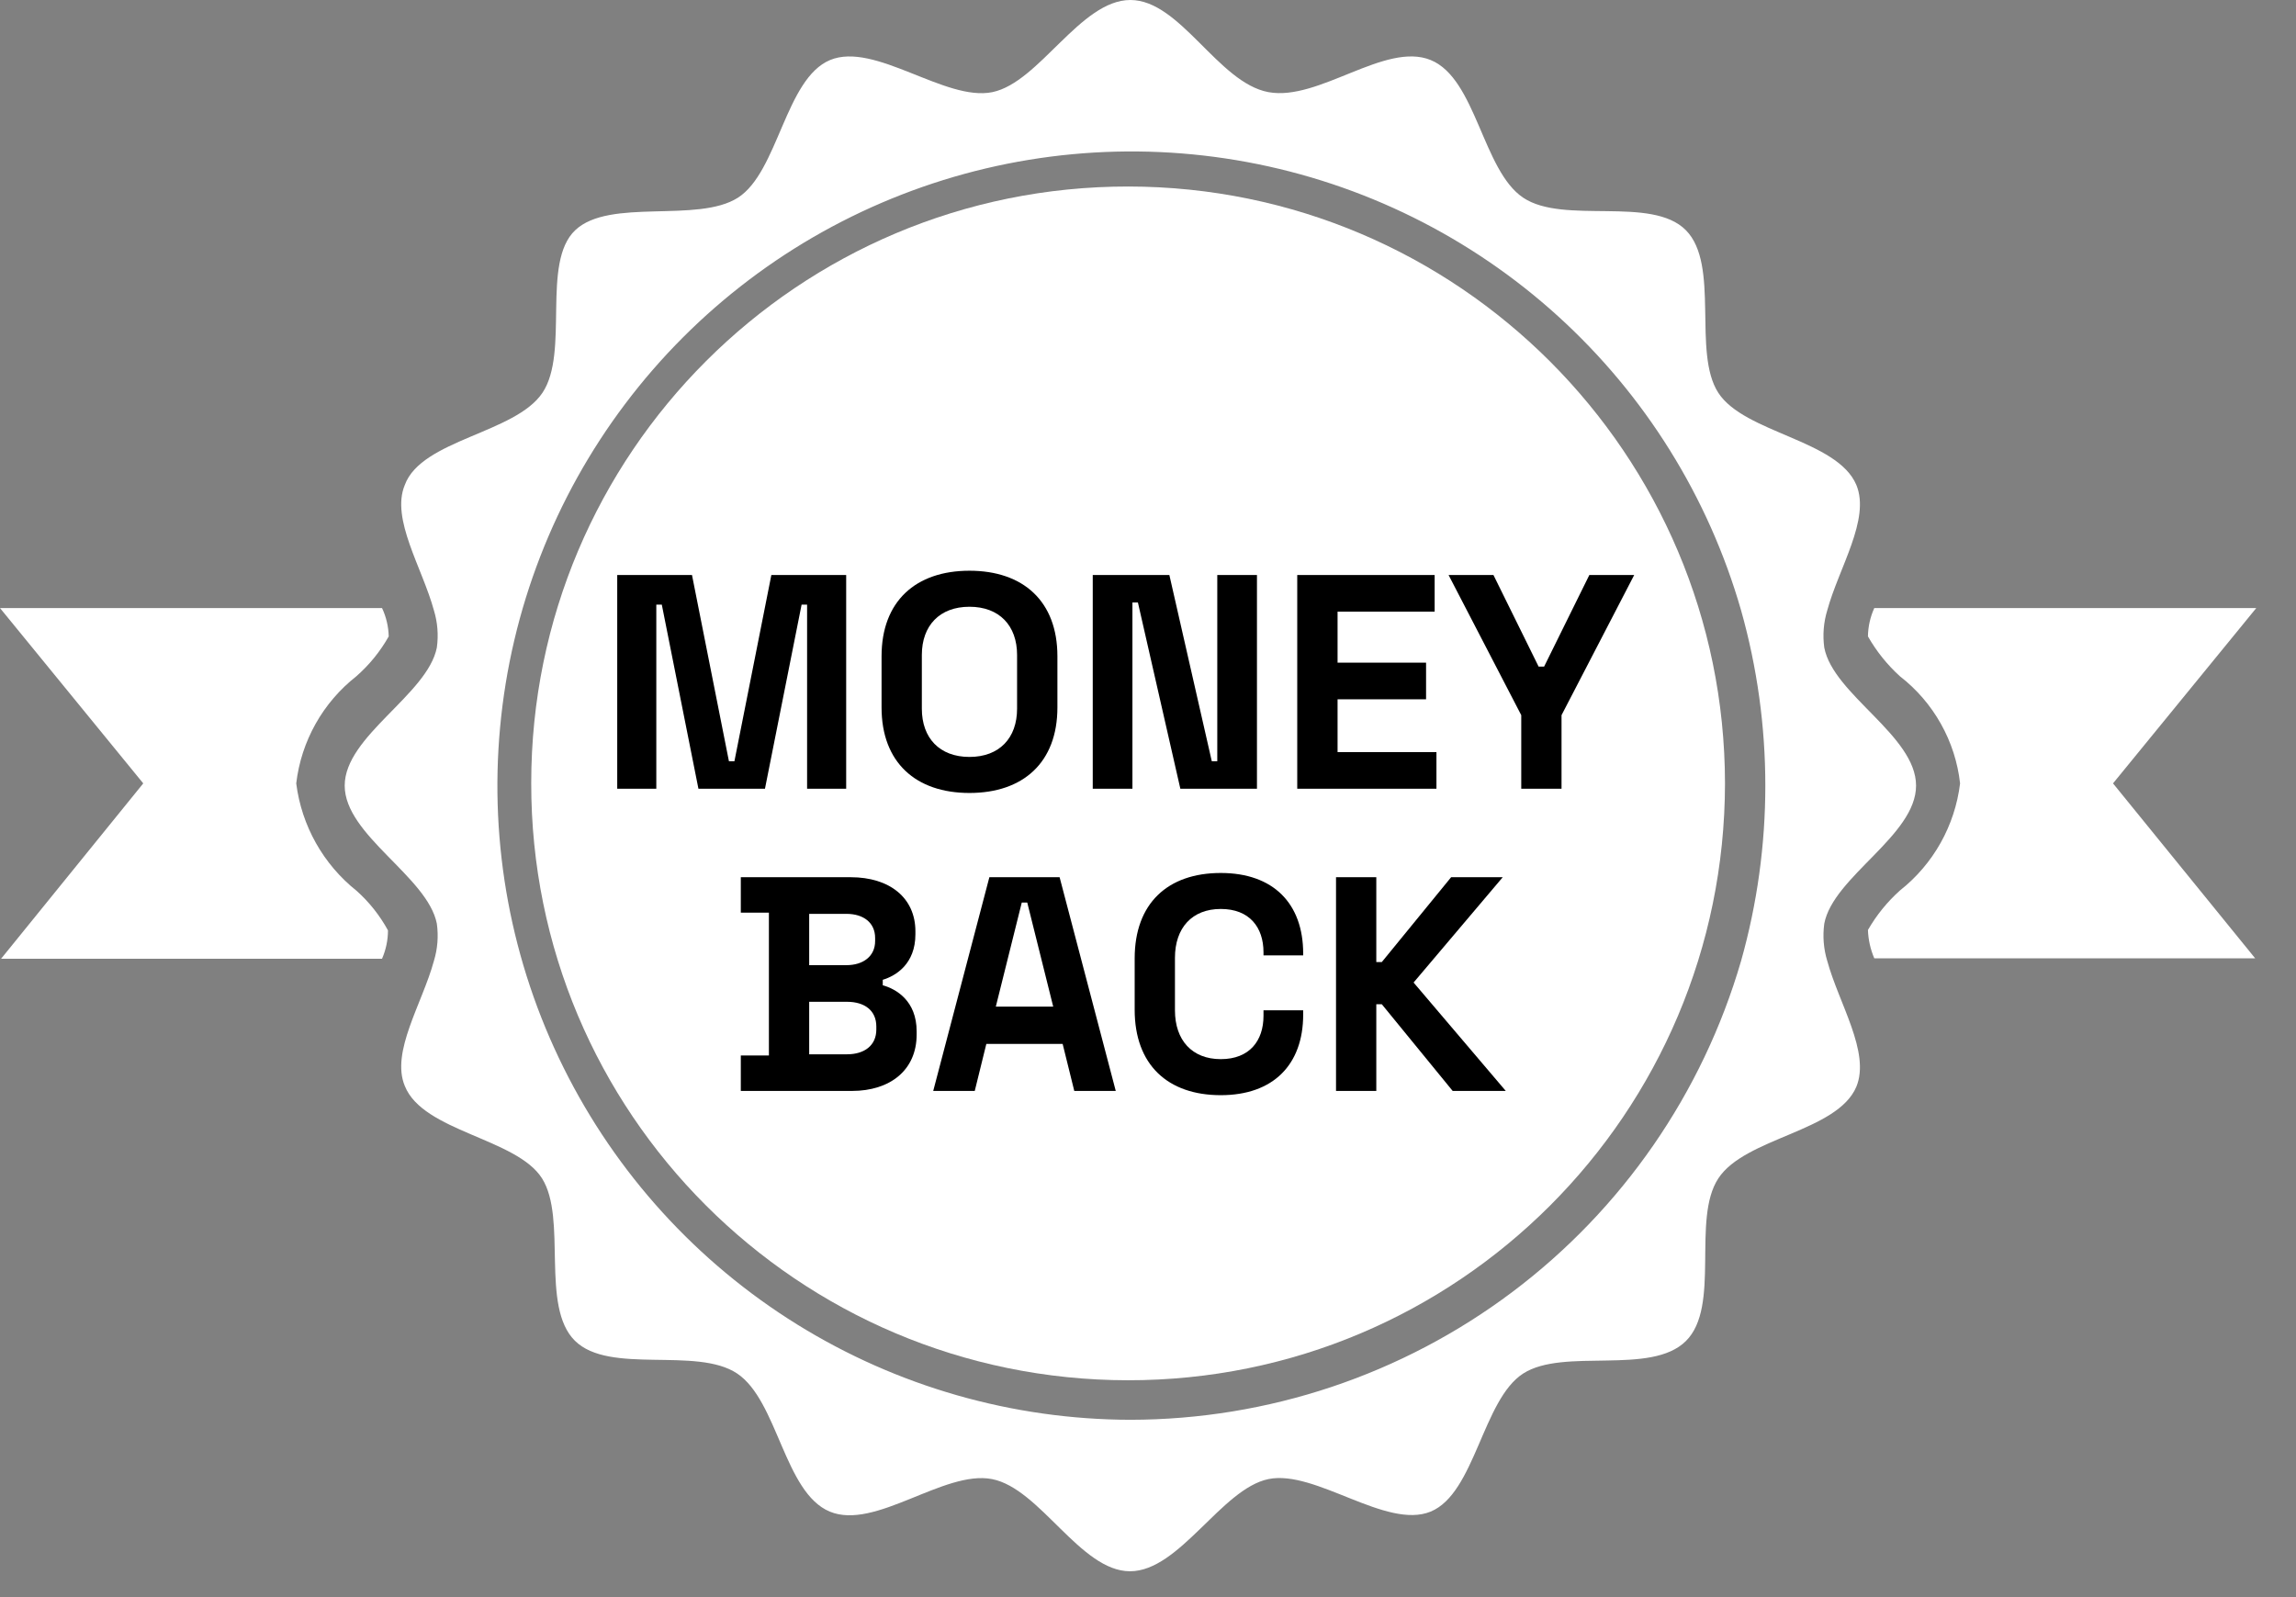 <svg width="46" height="32" viewBox="0 0 46 32" fill="none" xmlns="http://www.w3.org/2000/svg">
<rect x="0" y="0" width="46" height="32" fill="#808080" stroke="none"/>
<path d="M36.549 18.506C36.728 17.564 38.388 16.742 38.388 15.741C38.388 14.739 36.728 13.917 36.549 12.975C36.515 12.725 36.535 12.47 36.609 12.228C36.841 11.376 37.476 10.404 37.192 9.717C36.811 8.812 34.95 8.678 34.426 7.87C33.903 7.063 34.464 5.307 33.776 4.612C33.089 3.917 31.332 4.507 30.517 3.961C29.703 3.416 29.576 1.577 28.664 1.203C27.752 0.83 26.422 2.033 25.413 1.846C24.404 1.659 23.649 0 22.647 0C21.645 0 20.823 1.652 19.882 1.846C18.94 2.04 17.527 0.83 16.63 1.203C15.733 1.577 15.591 3.446 14.784 3.961C13.977 4.477 12.213 3.961 11.525 4.612C10.838 5.262 11.413 7.056 10.868 7.87C10.322 8.685 8.446 8.805 8.11 9.717C7.826 10.397 8.461 11.376 8.693 12.228C8.767 12.47 8.787 12.725 8.752 12.975C8.566 13.917 6.906 14.747 6.906 15.741C6.906 16.735 8.566 17.564 8.752 18.506C8.787 18.757 8.767 19.012 8.693 19.254C8.461 20.106 7.826 21.077 8.11 21.758C8.476 22.677 10.352 22.804 10.86 23.611C11.368 24.418 10.823 26.175 11.518 26.863C12.213 27.55 13.954 26.975 14.769 27.52C15.584 28.066 15.711 29.904 16.623 30.286C17.535 30.667 18.91 29.449 19.874 29.635C20.838 29.822 21.645 31.482 22.64 31.482C23.634 31.482 24.471 29.83 25.413 29.635C26.354 29.441 27.774 30.652 28.664 30.286C29.553 29.919 29.703 28.043 30.517 27.52C31.332 26.997 33.074 27.565 33.776 26.87C34.479 26.175 33.888 24.433 34.426 23.611C34.965 22.789 36.811 22.677 37.192 21.773C37.476 21.085 36.841 20.106 36.609 19.254C36.535 19.012 36.515 18.757 36.549 18.506ZM22.647 28.447C20.286 28.442 17.974 27.78 15.968 26.535C13.963 25.29 12.344 23.51 11.293 21.396C10.242 19.282 9.801 16.918 10.02 14.567C10.238 12.217 11.106 9.973 12.528 8.089C13.95 6.204 15.868 4.753 18.068 3.898C20.269 3.042 22.664 2.817 24.985 3.247C27.306 3.677 29.462 4.745 31.21 6.331C32.958 7.917 34.23 9.959 34.882 12.228C35.53 14.525 35.53 16.956 34.882 19.254C34.111 21.903 32.502 24.231 30.296 25.889C28.09 27.546 25.406 28.444 22.647 28.447Z" fill="white"/>
<path d="M45.204 12.183H37.551C37.47 12.362 37.427 12.555 37.424 12.751C37.594 13.05 37.811 13.32 38.066 13.551C38.4 13.81 38.678 14.133 38.885 14.502C39.092 14.87 39.223 15.276 39.27 15.696C39.167 16.542 38.735 17.313 38.066 17.841C37.811 18.069 37.594 18.337 37.424 18.633C37.431 18.829 37.474 19.021 37.551 19.201H45.182L42.334 15.696L45.204 12.183ZM7.145 17.849C6.476 17.317 6.042 16.544 5.935 15.696C5.984 15.277 6.116 14.872 6.322 14.504C6.529 14.135 6.806 13.812 7.138 13.551C7.398 13.323 7.618 13.053 7.788 12.751C7.783 12.555 7.738 12.361 7.654 12.183H0L2.87 15.696L0.022 19.209H7.654C7.732 19.03 7.773 18.836 7.773 18.641C7.61 18.343 7.398 18.075 7.145 17.849Z" fill="white"/>
<path d="M34.56 15.696C34.553 22.311 29.201 27.662 22.594 27.655C15.986 27.647 10.635 22.296 10.643 15.688C10.643 9.081 16.002 3.73 22.609 3.737C29.209 3.745 34.553 9.096 34.56 15.696Z" fill="white"/>
<path d="M26.767 21.858V17.576H27.574V19.276H27.684L29.073 17.576H30.107L28.321 19.686L30.168 21.858H29.104L27.684 20.121H27.574V21.858H26.767Z" fill="black"/>
<path d="M24.458 21.943C23.393 21.943 22.733 21.331 22.733 20.231V19.203C22.733 18.102 23.393 17.491 24.458 17.491C25.51 17.491 26.109 18.102 26.109 19.105V19.142H25.314V19.081C25.314 18.579 25.033 18.212 24.458 18.212C23.883 18.212 23.54 18.591 23.54 19.191V20.243C23.54 20.842 23.883 21.221 24.458 21.221C25.033 21.221 25.314 20.854 25.314 20.353V20.243H26.109V20.328C26.109 21.331 25.51 21.943 24.458 21.943Z" fill="black"/>
<path d="M18.697 21.858L19.822 17.576H21.229L22.354 21.858H21.523L21.29 20.916H19.761L19.529 21.858H18.697ZM19.951 20.169H21.101L20.581 18.084H20.471L19.951 20.169Z" fill="black"/>
<path d="M14.842 21.858V21.148H15.405V18.286H14.842V17.576H17.044C17.827 17.576 18.34 17.992 18.34 18.659V18.72C18.34 19.313 17.949 19.552 17.686 19.631V19.741C17.955 19.815 18.365 20.053 18.365 20.665V20.726C18.365 21.442 17.833 21.858 17.068 21.858H14.842ZM16.212 19.338H16.958C17.294 19.338 17.533 19.16 17.533 18.855V18.793C17.533 18.488 17.301 18.31 16.958 18.31H16.212V19.338ZM16.212 21.124H16.97C17.319 21.124 17.557 20.946 17.557 20.628V20.567C17.557 20.249 17.325 20.072 16.97 20.072H16.212V21.124Z" fill="black"/>
<path d="M30.478 15.803V14.329L29.022 11.521H29.921L30.826 13.356H30.936L31.842 11.521H32.741L31.285 14.329V15.803H30.478Z" fill="black"/>
<path d="M25.99 15.803V11.521H28.743V12.255H26.798V13.277H28.571V14.011H26.798V15.069H28.779V15.803H25.99Z" fill="black"/>
<path d="M21.893 15.803V11.521H23.428L24.278 15.252H24.388V11.521H25.183V15.803H23.648L22.798 12.072H22.688V15.803H21.893Z" fill="black"/>
<path d="M19.423 15.888C18.347 15.888 17.662 15.276 17.662 14.175V13.148C17.662 12.047 18.347 11.435 19.423 11.435C20.5 11.435 21.185 12.047 21.185 13.148V14.175C21.185 15.276 20.5 15.888 19.423 15.888ZM19.423 15.166C20.023 15.166 20.377 14.787 20.377 14.2V13.123C20.377 12.536 20.023 12.157 19.423 12.157C18.824 12.157 18.469 12.536 18.469 13.123V14.2C18.469 14.787 18.824 15.166 19.423 15.166Z" fill="black"/>
<path d="M12.366 15.803V11.521H13.864L14.604 15.252H14.714L15.454 11.521H16.953V15.803H16.17V12.114H16.06L15.326 15.803H13.993L13.259 12.114H13.149V15.803H12.366Z" fill="black"/>
</svg>
